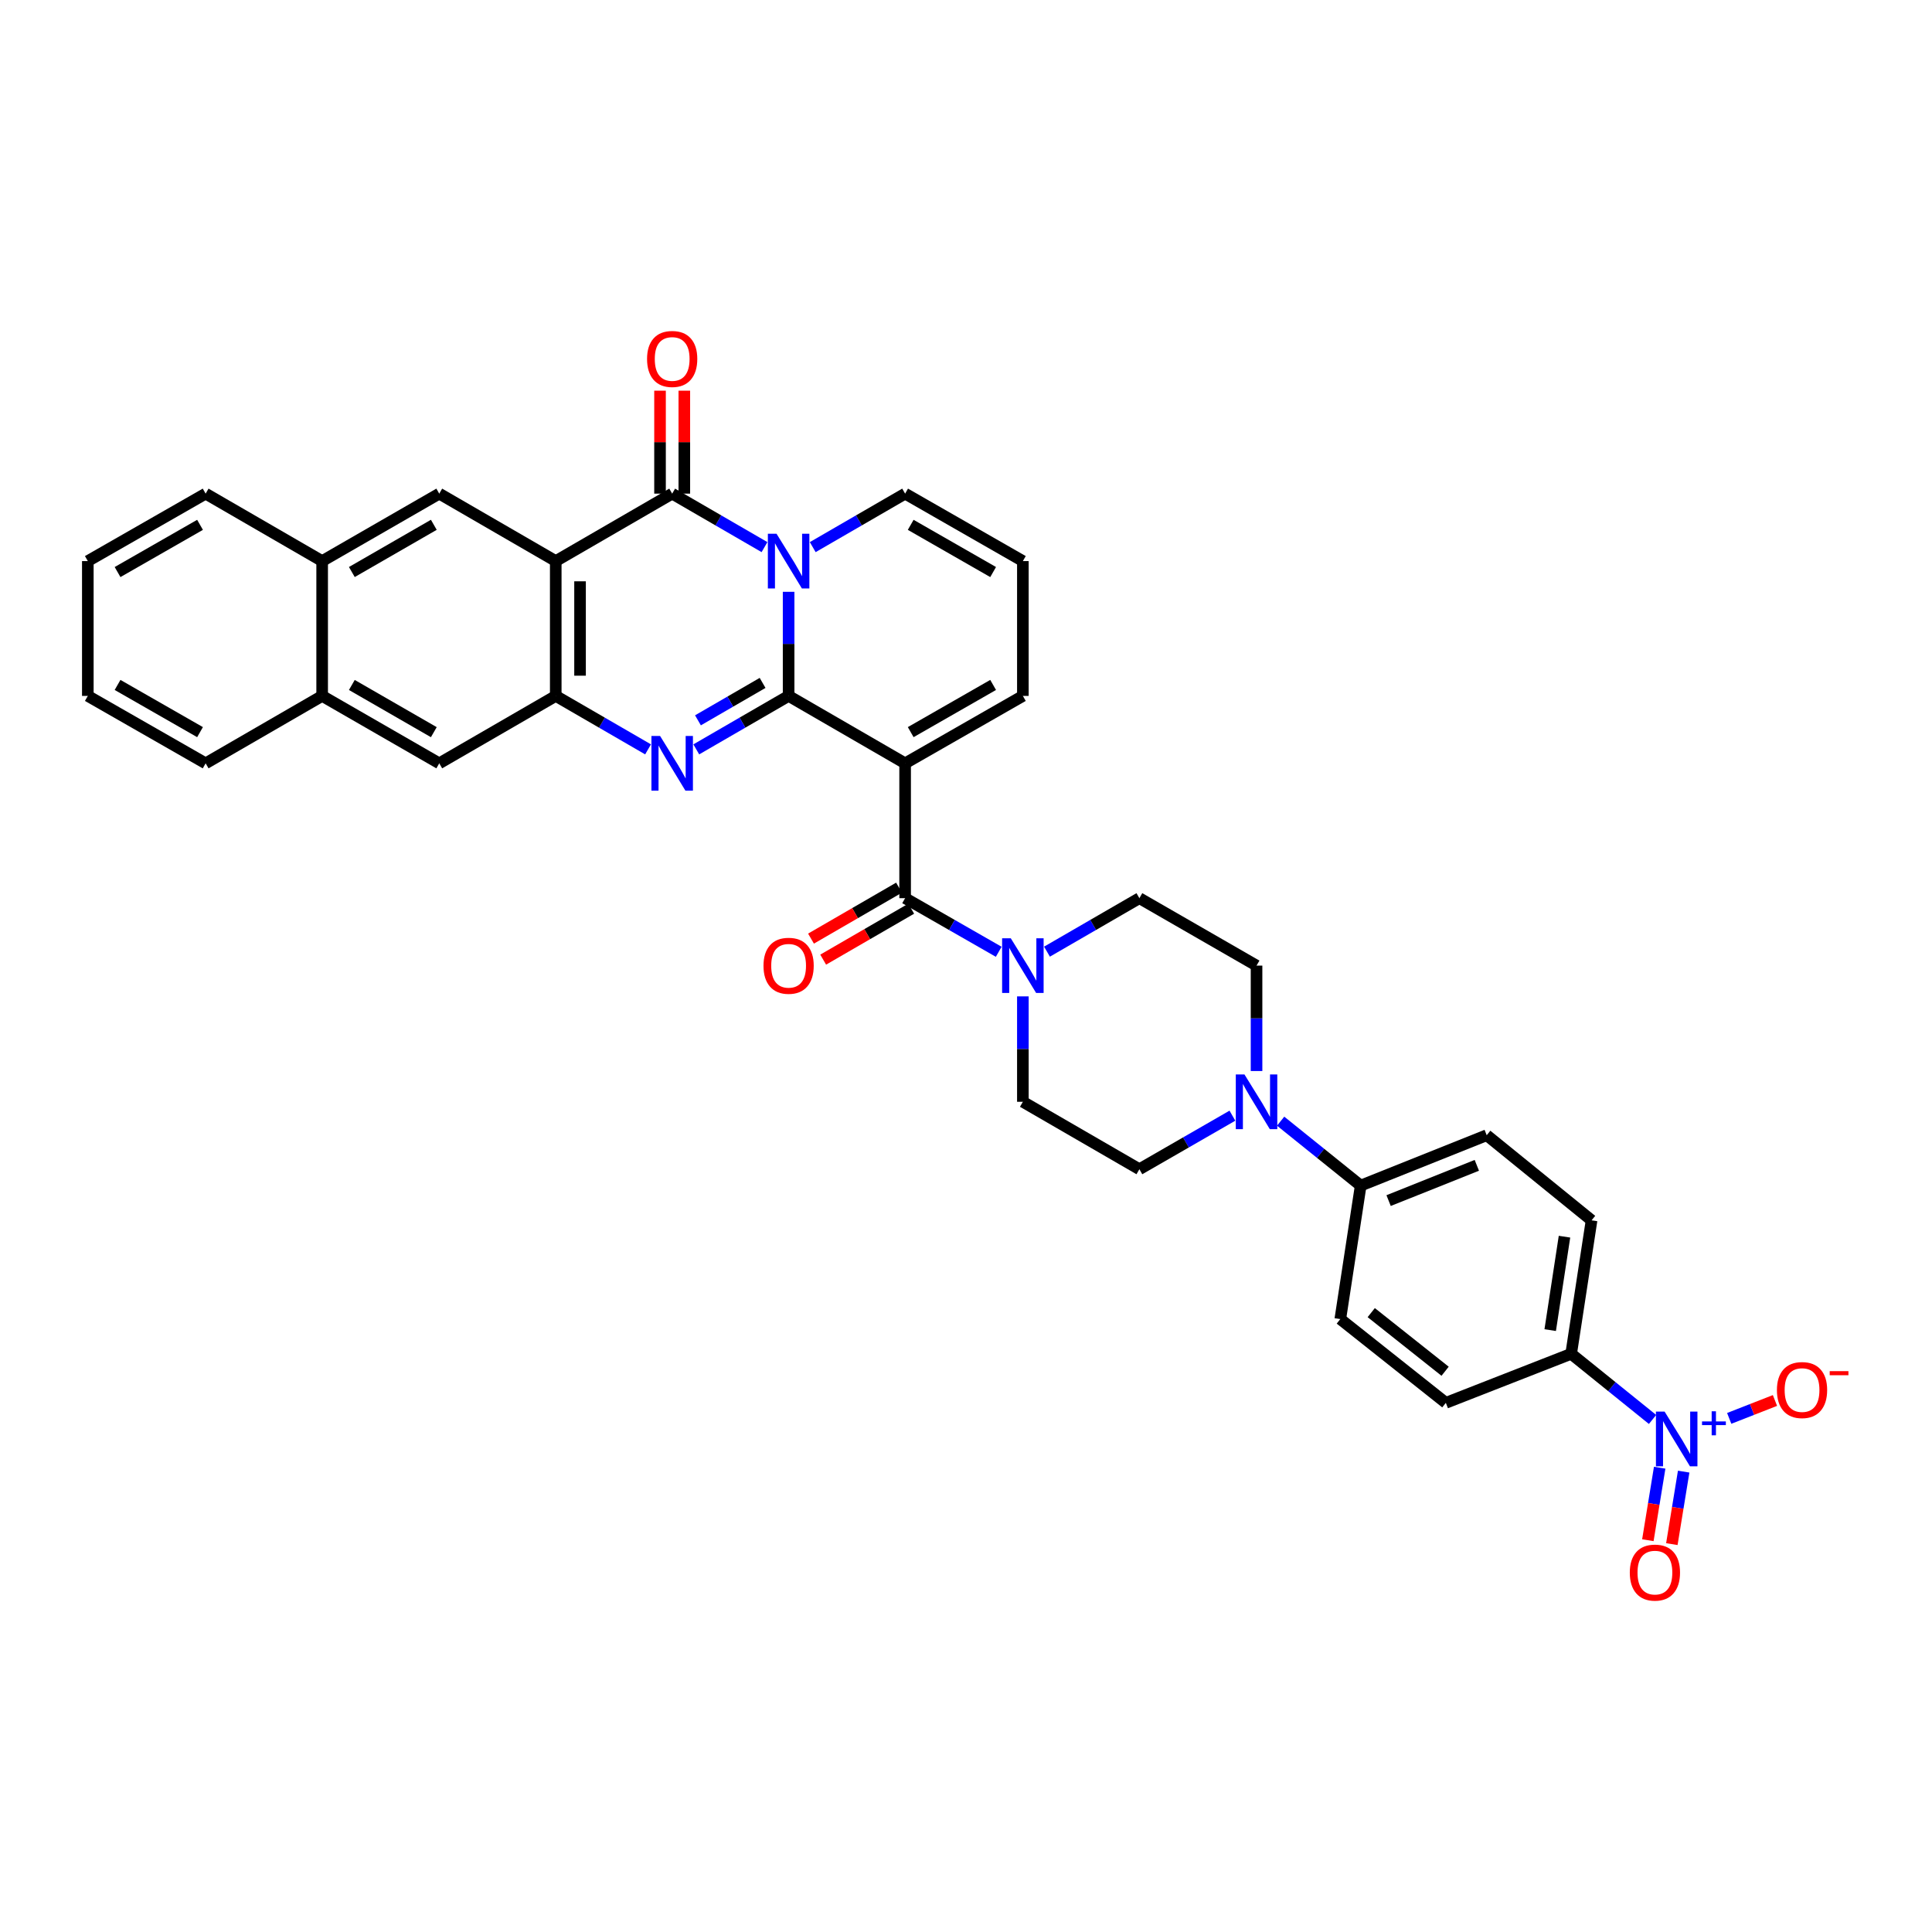 <?xml version='1.0' encoding='iso-8859-1'?>
<svg version='1.1' baseProfile='full'
              xmlns='http://www.w3.org/2000/svg'
                      xmlns:rdkit='http://www.rdkit.org/xml'
                      xmlns:xlink='http://www.w3.org/1999/xlink'
                  xml:space='preserve'
width='1000px' height='1000px' viewBox='0 0 1000 1000'>
<!-- END OF HEADER -->
<rect style='opacity:1.0;fill:#FFFFFF;stroke:none' width='1000' height='1000' x='0' y='0'> </rect>
<path class='bond-0' d='M 408.185,360.202 L 408.185,333.262' style='fill:none;fill-rule:evenodd;stroke:#000000;stroke-width:6px;stroke-linecap:butt;stroke-linejoin:miter;stroke-opacity:1' />
<path class='bond-0' d='M 408.185,333.262 L 408.185,306.322' style='fill:none;fill-rule:evenodd;stroke:#0000FF;stroke-width:6px;stroke-linecap:butt;stroke-linejoin:miter;stroke-opacity:1' />
<path class='bond-1' d='M 408.185,360.202 L 468.489,395.102' style='fill:none;fill-rule:evenodd;stroke:#000000;stroke-width:6px;stroke-linecap:butt;stroke-linejoin:miter;stroke-opacity:1' />
<path class='bond-2' d='M 408.185,360.202 L 384.291,374.038' style='fill:none;fill-rule:evenodd;stroke:#000000;stroke-width:6px;stroke-linecap:butt;stroke-linejoin:miter;stroke-opacity:1' />
<path class='bond-2' d='M 384.291,374.038 L 360.397,387.874' style='fill:none;fill-rule:evenodd;stroke:#0000FF;stroke-width:6px;stroke-linecap:butt;stroke-linejoin:miter;stroke-opacity:1' />
<path class='bond-2' d='M 394.715,353.47 L 377.989,363.155' style='fill:none;fill-rule:evenodd;stroke:#000000;stroke-width:6px;stroke-linecap:butt;stroke-linejoin:miter;stroke-opacity:1' />
<path class='bond-2' d='M 377.989,363.155 L 361.263,372.84' style='fill:none;fill-rule:evenodd;stroke:#0000FF;stroke-width:6px;stroke-linecap:butt;stroke-linejoin:miter;stroke-opacity:1' />
<path class='bond-3' d='M 395.704,283.187 L 371.81,269.346' style='fill:none;fill-rule:evenodd;stroke:#0000FF;stroke-width:6px;stroke-linecap:butt;stroke-linejoin:miter;stroke-opacity:1' />
<path class='bond-3' d='M 371.81,269.346 L 347.916,255.504' style='fill:none;fill-rule:evenodd;stroke:#000000;stroke-width:6px;stroke-linecap:butt;stroke-linejoin:miter;stroke-opacity:1' />
<path class='bond-11' d='M 420.667,283.191 L 444.578,269.347' style='fill:none;fill-rule:evenodd;stroke:#0000FF;stroke-width:6px;stroke-linecap:butt;stroke-linejoin:miter;stroke-opacity:1' />
<path class='bond-11' d='M 444.578,269.347 L 468.489,255.504' style='fill:none;fill-rule:evenodd;stroke:#000000;stroke-width:6px;stroke-linecap:butt;stroke-linejoin:miter;stroke-opacity:1' />
<path class='bond-6' d='M 468.489,395.102 L 468.489,464.894' style='fill:none;fill-rule:evenodd;stroke:#000000;stroke-width:6px;stroke-linecap:butt;stroke-linejoin:miter;stroke-opacity:1' />
<path class='bond-13' d='M 468.489,395.102 L 529.435,360.202' style='fill:none;fill-rule:evenodd;stroke:#000000;stroke-width:6px;stroke-linecap:butt;stroke-linejoin:miter;stroke-opacity:1' />
<path class='bond-13' d='M 471.381,378.953 L 514.044,354.524' style='fill:none;fill-rule:evenodd;stroke:#000000;stroke-width:6px;stroke-linecap:butt;stroke-linejoin:miter;stroke-opacity:1' />
<path class='bond-5' d='M 335.435,387.874 L 311.545,374.038' style='fill:none;fill-rule:evenodd;stroke:#0000FF;stroke-width:6px;stroke-linecap:butt;stroke-linejoin:miter;stroke-opacity:1' />
<path class='bond-5' d='M 311.545,374.038 L 287.655,360.202' style='fill:none;fill-rule:evenodd;stroke:#000000;stroke-width:6px;stroke-linecap:butt;stroke-linejoin:miter;stroke-opacity:1' />
<path class='bond-18' d='M 354.204,255.504 L 354.204,228.861' style='fill:none;fill-rule:evenodd;stroke:#000000;stroke-width:6px;stroke-linecap:butt;stroke-linejoin:miter;stroke-opacity:1' />
<path class='bond-18' d='M 354.204,228.861 L 354.204,202.217' style='fill:none;fill-rule:evenodd;stroke:#FF0000;stroke-width:6px;stroke-linecap:butt;stroke-linejoin:miter;stroke-opacity:1' />
<path class='bond-18' d='M 341.628,255.504 L 341.628,228.861' style='fill:none;fill-rule:evenodd;stroke:#000000;stroke-width:6px;stroke-linecap:butt;stroke-linejoin:miter;stroke-opacity:1' />
<path class='bond-18' d='M 341.628,228.861 L 341.628,202.217' style='fill:none;fill-rule:evenodd;stroke:#FF0000;stroke-width:6px;stroke-linecap:butt;stroke-linejoin:miter;stroke-opacity:1' />
<path class='bond-35' d='M 347.916,255.504 L 287.655,290.417' style='fill:none;fill-rule:evenodd;stroke:#000000;stroke-width:6px;stroke-linecap:butt;stroke-linejoin:miter;stroke-opacity:1' />
<path class='bond-4' d='M 287.655,290.417 L 287.655,360.202' style='fill:none;fill-rule:evenodd;stroke:#000000;stroke-width:6px;stroke-linecap:butt;stroke-linejoin:miter;stroke-opacity:1' />
<path class='bond-4' d='M 300.231,300.885 L 300.231,349.735' style='fill:none;fill-rule:evenodd;stroke:#000000;stroke-width:6px;stroke-linecap:butt;stroke-linejoin:miter;stroke-opacity:1' />
<path class='bond-9' d='M 287.655,290.417 L 227.358,255.504' style='fill:none;fill-rule:evenodd;stroke:#000000;stroke-width:6px;stroke-linecap:butt;stroke-linejoin:miter;stroke-opacity:1' />
<path class='bond-12' d='M 287.655,360.202 L 227.358,395.102' style='fill:none;fill-rule:evenodd;stroke:#000000;stroke-width:6px;stroke-linecap:butt;stroke-linejoin:miter;stroke-opacity:1' />
<path class='bond-8' d='M 468.489,464.894 L 492.714,478.768' style='fill:none;fill-rule:evenodd;stroke:#000000;stroke-width:6px;stroke-linecap:butt;stroke-linejoin:miter;stroke-opacity:1' />
<path class='bond-8' d='M 492.714,478.768 L 516.939,492.643' style='fill:none;fill-rule:evenodd;stroke:#0000FF;stroke-width:6px;stroke-linecap:butt;stroke-linejoin:miter;stroke-opacity:1' />
<path class='bond-22' d='M 465.339,459.451 L 442.558,472.638' style='fill:none;fill-rule:evenodd;stroke:#000000;stroke-width:6px;stroke-linecap:butt;stroke-linejoin:miter;stroke-opacity:1' />
<path class='bond-22' d='M 442.558,472.638 L 419.777,485.825' style='fill:none;fill-rule:evenodd;stroke:#FF0000;stroke-width:6px;stroke-linecap:butt;stroke-linejoin:miter;stroke-opacity:1' />
<path class='bond-22' d='M 471.639,470.336 L 448.858,483.522' style='fill:none;fill-rule:evenodd;stroke:#000000;stroke-width:6px;stroke-linecap:butt;stroke-linejoin:miter;stroke-opacity:1' />
<path class='bond-22' d='M 448.858,483.522 L 426.077,496.709' style='fill:none;fill-rule:evenodd;stroke:#FF0000;stroke-width:6px;stroke-linecap:butt;stroke-linejoin:miter;stroke-opacity:1' />
<path class='bond-7' d='M 855.357,734.71 L 834.293,717.719' style='fill:none;fill-rule:evenodd;stroke:#0000FF;stroke-width:6px;stroke-linecap:butt;stroke-linejoin:miter;stroke-opacity:1' />
<path class='bond-7' d='M 834.293,717.719 L 813.228,700.729' style='fill:none;fill-rule:evenodd;stroke:#000000;stroke-width:6px;stroke-linecap:butt;stroke-linejoin:miter;stroke-opacity:1' />
<path class='bond-15' d='M 895.038,734.152 L 906.879,729.519' style='fill:none;fill-rule:evenodd;stroke:#0000FF;stroke-width:6px;stroke-linecap:butt;stroke-linejoin:miter;stroke-opacity:1' />
<path class='bond-15' d='M 906.879,729.519 L 918.72,724.886' style='fill:none;fill-rule:evenodd;stroke:#FF0000;stroke-width:6px;stroke-linecap:butt;stroke-linejoin:miter;stroke-opacity:1' />
<path class='bond-19' d='M 859.05,759.686 L 855.991,778.447' style='fill:none;fill-rule:evenodd;stroke:#0000FF;stroke-width:6px;stroke-linecap:butt;stroke-linejoin:miter;stroke-opacity:1' />
<path class='bond-19' d='M 855.991,778.447 L 852.931,797.209' style='fill:none;fill-rule:evenodd;stroke:#FF0000;stroke-width:6px;stroke-linecap:butt;stroke-linejoin:miter;stroke-opacity:1' />
<path class='bond-19' d='M 871.463,761.71 L 868.403,780.472' style='fill:none;fill-rule:evenodd;stroke:#0000FF;stroke-width:6px;stroke-linecap:butt;stroke-linejoin:miter;stroke-opacity:1' />
<path class='bond-19' d='M 868.403,780.472 L 865.343,799.233' style='fill:none;fill-rule:evenodd;stroke:#FF0000;stroke-width:6px;stroke-linecap:butt;stroke-linejoin:miter;stroke-opacity:1' />
<path class='bond-23' d='M 541.917,492.576 L 565.832,478.735' style='fill:none;fill-rule:evenodd;stroke:#0000FF;stroke-width:6px;stroke-linecap:butt;stroke-linejoin:miter;stroke-opacity:1' />
<path class='bond-23' d='M 565.832,478.735 L 589.746,464.894' style='fill:none;fill-rule:evenodd;stroke:#000000;stroke-width:6px;stroke-linecap:butt;stroke-linejoin:miter;stroke-opacity:1' />
<path class='bond-24' d='M 529.435,515.722 L 529.435,543.003' style='fill:none;fill-rule:evenodd;stroke:#0000FF;stroke-width:6px;stroke-linecap:butt;stroke-linejoin:miter;stroke-opacity:1' />
<path class='bond-24' d='M 529.435,543.003 L 529.435,570.284' style='fill:none;fill-rule:evenodd;stroke:#000000;stroke-width:6px;stroke-linecap:butt;stroke-linejoin:miter;stroke-opacity:1' />
<path class='bond-37' d='M 227.358,255.504 L 166.747,290.417' style='fill:none;fill-rule:evenodd;stroke:#000000;stroke-width:6px;stroke-linecap:butt;stroke-linejoin:miter;stroke-opacity:1' />
<path class='bond-37' d='M 224.543,271.639 L 182.116,296.078' style='fill:none;fill-rule:evenodd;stroke:#000000;stroke-width:6px;stroke-linecap:butt;stroke-linejoin:miter;stroke-opacity:1' />
<path class='bond-10' d='M 637.896,577.473 L 613.821,591.332' style='fill:none;fill-rule:evenodd;stroke:#0000FF;stroke-width:6px;stroke-linecap:butt;stroke-linejoin:miter;stroke-opacity:1' />
<path class='bond-10' d='M 613.821,591.332 L 589.746,605.19' style='fill:none;fill-rule:evenodd;stroke:#000000;stroke-width:6px;stroke-linecap:butt;stroke-linejoin:miter;stroke-opacity:1' />
<path class='bond-16' d='M 662.855,580.319 L 683.572,596.992' style='fill:none;fill-rule:evenodd;stroke:#0000FF;stroke-width:6px;stroke-linecap:butt;stroke-linejoin:miter;stroke-opacity:1' />
<path class='bond-16' d='M 683.572,596.992 L 704.289,613.665' style='fill:none;fill-rule:evenodd;stroke:#000000;stroke-width:6px;stroke-linecap:butt;stroke-linejoin:miter;stroke-opacity:1' />
<path class='bond-38' d='M 650.385,554.362 L 650.385,527.081' style='fill:none;fill-rule:evenodd;stroke:#0000FF;stroke-width:6px;stroke-linecap:butt;stroke-linejoin:miter;stroke-opacity:1' />
<path class='bond-38' d='M 650.385,527.081 L 650.385,499.8' style='fill:none;fill-rule:evenodd;stroke:#000000;stroke-width:6px;stroke-linecap:butt;stroke-linejoin:miter;stroke-opacity:1' />
<path class='bond-36' d='M 468.489,255.504 L 529.435,290.417' style='fill:none;fill-rule:evenodd;stroke:#000000;stroke-width:6px;stroke-linecap:butt;stroke-linejoin:miter;stroke-opacity:1' />
<path class='bond-36' d='M 471.379,271.654 L 514.042,296.093' style='fill:none;fill-rule:evenodd;stroke:#000000;stroke-width:6px;stroke-linecap:butt;stroke-linejoin:miter;stroke-opacity:1' />
<path class='bond-21' d='M 227.358,395.102 L 166.747,360.202' style='fill:none;fill-rule:evenodd;stroke:#000000;stroke-width:6px;stroke-linecap:butt;stroke-linejoin:miter;stroke-opacity:1' />
<path class='bond-21' d='M 224.542,378.968 L 182.114,354.538' style='fill:none;fill-rule:evenodd;stroke:#000000;stroke-width:6px;stroke-linecap:butt;stroke-linejoin:miter;stroke-opacity:1' />
<path class='bond-20' d='M 529.435,360.202 L 529.435,290.417' style='fill:none;fill-rule:evenodd;stroke:#000000;stroke-width:6px;stroke-linecap:butt;stroke-linejoin:miter;stroke-opacity:1' />
<path class='bond-14' d='M 813.228,700.729 L 823.792,631.642' style='fill:none;fill-rule:evenodd;stroke:#000000;stroke-width:6px;stroke-linecap:butt;stroke-linejoin:miter;stroke-opacity:1' />
<path class='bond-14' d='M 802.381,688.465 L 809.776,640.104' style='fill:none;fill-rule:evenodd;stroke:#000000;stroke-width:6px;stroke-linecap:butt;stroke-linejoin:miter;stroke-opacity:1' />
<path class='bond-40' d='M 813.228,700.729 L 748.362,726.112' style='fill:none;fill-rule:evenodd;stroke:#000000;stroke-width:6px;stroke-linecap:butt;stroke-linejoin:miter;stroke-opacity:1' />
<path class='bond-29' d='M 704.289,613.665 L 693.739,682.758' style='fill:none;fill-rule:evenodd;stroke:#000000;stroke-width:6px;stroke-linecap:butt;stroke-linejoin:miter;stroke-opacity:1' />
<path class='bond-30' d='M 704.289,613.665 L 769.518,587.583' style='fill:none;fill-rule:evenodd;stroke:#000000;stroke-width:6px;stroke-linecap:butt;stroke-linejoin:miter;stroke-opacity:1' />
<path class='bond-30' d='M 718.742,621.43 L 764.403,603.173' style='fill:none;fill-rule:evenodd;stroke:#000000;stroke-width:6px;stroke-linecap:butt;stroke-linejoin:miter;stroke-opacity:1' />
<path class='bond-17' d='M 166.747,290.417 L 166.747,360.202' style='fill:none;fill-rule:evenodd;stroke:#000000;stroke-width:6px;stroke-linecap:butt;stroke-linejoin:miter;stroke-opacity:1' />
<path class='bond-31' d='M 166.747,290.417 L 106.436,255.504' style='fill:none;fill-rule:evenodd;stroke:#000000;stroke-width:6px;stroke-linecap:butt;stroke-linejoin:miter;stroke-opacity:1' />
<path class='bond-32' d='M 166.747,360.202 L 106.436,395.102' style='fill:none;fill-rule:evenodd;stroke:#000000;stroke-width:6px;stroke-linecap:butt;stroke-linejoin:miter;stroke-opacity:1' />
<path class='bond-25' d='M 589.746,464.894 L 650.385,499.8' style='fill:none;fill-rule:evenodd;stroke:#000000;stroke-width:6px;stroke-linecap:butt;stroke-linejoin:miter;stroke-opacity:1' />
<path class='bond-26' d='M 529.435,570.284 L 589.746,605.19' style='fill:none;fill-rule:evenodd;stroke:#000000;stroke-width:6px;stroke-linecap:butt;stroke-linejoin:miter;stroke-opacity:1' />
<path class='bond-27' d='M 748.362,726.112 L 693.739,682.758' style='fill:none;fill-rule:evenodd;stroke:#000000;stroke-width:6px;stroke-linecap:butt;stroke-linejoin:miter;stroke-opacity:1' />
<path class='bond-27' d='M 747.987,709.758 L 709.75,679.411' style='fill:none;fill-rule:evenodd;stroke:#000000;stroke-width:6px;stroke-linecap:butt;stroke-linejoin:miter;stroke-opacity:1' />
<path class='bond-28' d='M 823.792,631.642 L 769.518,587.583' style='fill:none;fill-rule:evenodd;stroke:#000000;stroke-width:6px;stroke-linecap:butt;stroke-linejoin:miter;stroke-opacity:1' />
<path class='bond-39' d='M 106.436,255.504 L 45.455,290.417' style='fill:none;fill-rule:evenodd;stroke:#000000;stroke-width:6px;stroke-linecap:butt;stroke-linejoin:miter;stroke-opacity:1' />
<path class='bond-39' d='M 103.537,271.655 L 60.85,296.095' style='fill:none;fill-rule:evenodd;stroke:#000000;stroke-width:6px;stroke-linecap:butt;stroke-linejoin:miter;stroke-opacity:1' />
<path class='bond-34' d='M 106.436,395.102 L 45.455,360.202' style='fill:none;fill-rule:evenodd;stroke:#000000;stroke-width:6px;stroke-linecap:butt;stroke-linejoin:miter;stroke-opacity:1' />
<path class='bond-34' d='M 103.536,378.952 L 60.849,354.522' style='fill:none;fill-rule:evenodd;stroke:#000000;stroke-width:6px;stroke-linecap:butt;stroke-linejoin:miter;stroke-opacity:1' />
<path class='bond-33' d='M 45.455,290.417 L 45.455,360.202' style='fill:none;fill-rule:evenodd;stroke:#000000;stroke-width:6px;stroke-linecap:butt;stroke-linejoin:miter;stroke-opacity:1' />
<path  class='atom-1' d='M 401.925 276.257
L 411.205 291.257
Q 412.125 292.737, 413.605 295.417
Q 415.085 298.097, 415.165 298.257
L 415.165 276.257
L 418.925 276.257
L 418.925 304.577
L 415.045 304.577
L 405.085 288.177
Q 403.925 286.257, 402.685 284.057
Q 401.485 281.857, 401.125 281.177
L 401.125 304.577
L 397.445 304.577
L 397.445 276.257
L 401.925 276.257
' fill='#0000FF'/>
<path  class='atom-3' d='M 341.656 380.942
L 350.936 395.942
Q 351.856 397.422, 353.336 400.102
Q 354.816 402.782, 354.896 402.942
L 354.896 380.942
L 358.656 380.942
L 358.656 409.262
L 354.776 409.262
L 344.816 392.862
Q 343.656 390.942, 342.416 388.742
Q 341.216 386.542, 340.856 385.862
L 340.856 409.262
L 337.176 409.262
L 337.176 380.942
L 341.656 380.942
' fill='#0000FF'/>
<path  class='atom-8' d='M 861.591 730.628
L 870.871 745.628
Q 871.791 747.108, 873.271 749.788
Q 874.751 752.468, 874.831 752.628
L 874.831 730.628
L 878.591 730.628
L 878.591 758.948
L 874.711 758.948
L 864.751 742.548
Q 863.591 740.628, 862.351 738.428
Q 861.151 736.228, 860.791 735.548
L 860.791 758.948
L 857.111 758.948
L 857.111 730.628
L 861.591 730.628
' fill='#0000FF'/>
<path  class='atom-8' d='M 880.967 735.733
L 885.957 735.733
L 885.957 730.479
L 888.175 730.479
L 888.175 735.733
L 893.296 735.733
L 893.296 737.633
L 888.175 737.633
L 888.175 742.913
L 885.957 742.913
L 885.957 737.633
L 880.967 737.633
L 880.967 735.733
' fill='#0000FF'/>
<path  class='atom-9' d='M 523.175 485.64
L 532.455 500.64
Q 533.375 502.12, 534.855 504.8
Q 536.335 507.48, 536.415 507.64
L 536.415 485.64
L 540.175 485.64
L 540.175 513.96
L 536.295 513.96
L 526.335 497.56
Q 525.175 495.64, 523.935 493.44
Q 522.735 491.24, 522.375 490.56
L 522.375 513.96
L 518.695 513.96
L 518.695 485.64
L 523.175 485.64
' fill='#0000FF'/>
<path  class='atom-11' d='M 644.125 556.124
L 653.405 571.124
Q 654.325 572.604, 655.805 575.284
Q 657.285 577.964, 657.365 578.124
L 657.365 556.124
L 661.125 556.124
L 661.125 584.444
L 657.245 584.444
L 647.285 568.044
Q 646.125 566.124, 644.885 563.924
Q 643.685 561.724, 643.325 561.044
L 643.325 584.444
L 639.645 584.444
L 639.645 556.124
L 644.125 556.124
' fill='#0000FF'/>
<path  class='atom-16' d='M 919.732 719.485
Q 919.732 712.685, 923.092 708.885
Q 926.452 705.085, 932.732 705.085
Q 939.012 705.085, 942.372 708.885
Q 945.732 712.685, 945.732 719.485
Q 945.732 726.365, 942.332 730.285
Q 938.932 734.165, 932.732 734.165
Q 926.492 734.165, 923.092 730.285
Q 919.732 726.405, 919.732 719.485
M 932.732 730.965
Q 937.052 730.965, 939.372 728.085
Q 941.732 725.165, 941.732 719.485
Q 941.732 713.925, 939.372 711.125
Q 937.052 708.285, 932.732 708.285
Q 928.412 708.285, 926.052 711.085
Q 923.732 713.885, 923.732 719.485
Q 923.732 725.205, 926.052 728.085
Q 928.412 730.965, 932.732 730.965
' fill='#FF0000'/>
<path  class='atom-16' d='M 947.052 709.707
L 956.74 709.707
L 956.74 711.819
L 947.052 711.819
L 947.052 709.707
' fill='#FF0000'/>
<path  class='atom-19' d='M 334.916 185.792
Q 334.916 178.992, 338.276 175.192
Q 341.636 171.392, 347.916 171.392
Q 354.196 171.392, 357.556 175.192
Q 360.916 178.992, 360.916 185.792
Q 360.916 192.672, 357.516 196.592
Q 354.116 200.472, 347.916 200.472
Q 341.676 200.472, 338.276 196.592
Q 334.916 192.712, 334.916 185.792
M 347.916 197.272
Q 352.236 197.272, 354.556 194.392
Q 356.916 191.472, 356.916 185.792
Q 356.916 180.232, 354.556 177.432
Q 352.236 174.592, 347.916 174.592
Q 343.596 174.592, 341.236 177.392
Q 338.916 180.192, 338.916 185.792
Q 338.916 191.512, 341.236 194.392
Q 343.596 197.272, 347.916 197.272
' fill='#FF0000'/>
<path  class='atom-20' d='M 843.582 813.968
Q 843.582 807.168, 846.942 803.368
Q 850.302 799.568, 856.582 799.568
Q 862.862 799.568, 866.222 803.368
Q 869.582 807.168, 869.582 813.968
Q 869.582 820.848, 866.182 824.768
Q 862.782 828.648, 856.582 828.648
Q 850.342 828.648, 846.942 824.768
Q 843.582 820.888, 843.582 813.968
M 856.582 825.448
Q 860.902 825.448, 863.222 822.568
Q 865.582 819.648, 865.582 813.968
Q 865.582 808.408, 863.222 805.608
Q 860.902 802.768, 856.582 802.768
Q 852.262 802.768, 849.902 805.568
Q 847.582 808.368, 847.582 813.968
Q 847.582 819.688, 849.902 822.568
Q 852.262 825.448, 856.582 825.448
' fill='#FF0000'/>
<path  class='atom-23' d='M 395.185 499.88
Q 395.185 493.08, 398.545 489.28
Q 401.905 485.48, 408.185 485.48
Q 414.465 485.48, 417.825 489.28
Q 421.185 493.08, 421.185 499.88
Q 421.185 506.76, 417.785 510.68
Q 414.385 514.56, 408.185 514.56
Q 401.945 514.56, 398.545 510.68
Q 395.185 506.8, 395.185 499.88
M 408.185 511.36
Q 412.505 511.36, 414.825 508.48
Q 417.185 505.56, 417.185 499.88
Q 417.185 494.32, 414.825 491.52
Q 412.505 488.68, 408.185 488.68
Q 403.865 488.68, 401.505 491.48
Q 399.185 494.28, 399.185 499.88
Q 399.185 505.6, 401.505 508.48
Q 403.865 511.36, 408.185 511.36
' fill='#FF0000'/>
</svg>
